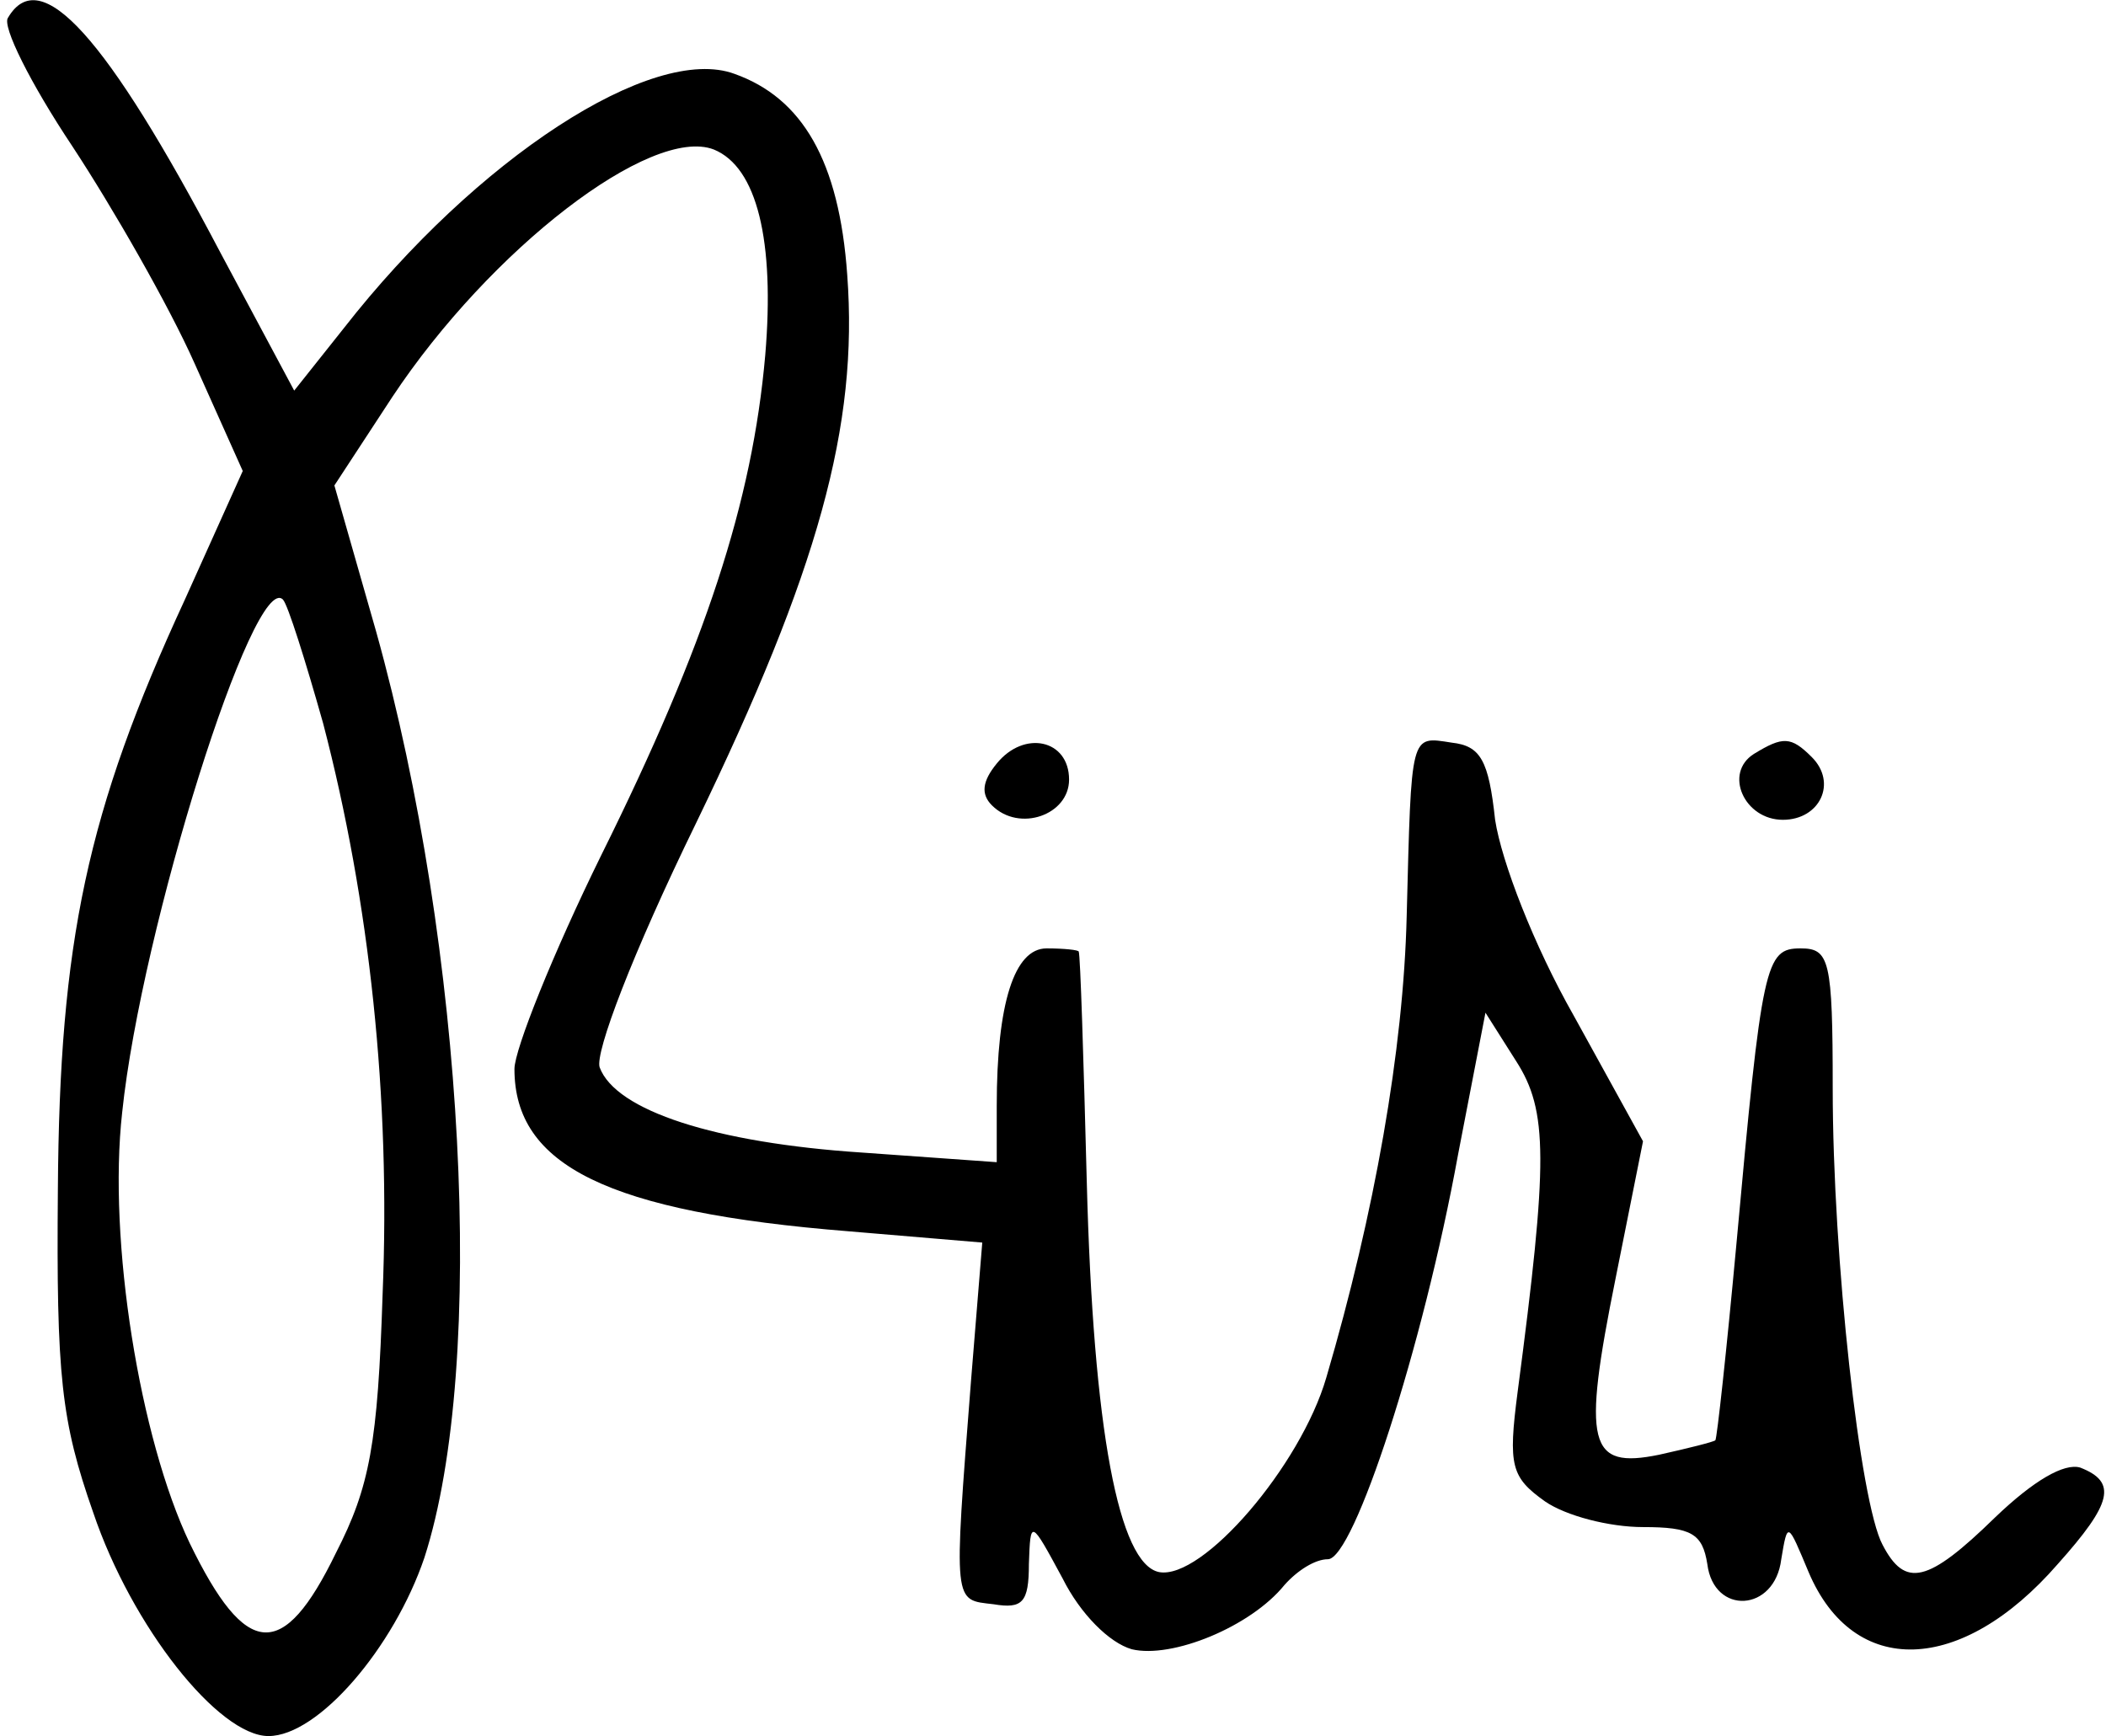 <svg version="1.0" xmlns="http://www.w3.org/2000/svg"
 width="131pt" height="108pt" viewBox="0 0 131 108"
 preserveAspectRatio="xMidYMid meet">

<g transform="translate(0,108) scale(0.1,-0.1)"
fill="#000000" stroke="none">
<path d="M5 1069 c-4 -5 14 -41 40 -80 25 -38 60 -99 76 -135 l30 -67 -36 -80
c-61 -132 -78 -213 -79 -367 -1 -116 2 -144 22 -201 24 -71 78 -139 109 -139
31 0 78 55 97 111 39 121 25 379 -30 576 l-26 91 36 55 c61 92 161 169 200
154 27 -11 38 -57 32 -128 -8 -91 -37 -180 -102 -311 -30 -61 -54 -121 -54
-133 0 -60 58 -89 208 -101 l83 -7 -7 -86 c-11 -141 -11 -136 14 -139 18 -3
22 1 22 25 1 28 1 28 21 -9 11 -22 29 -40 43 -44 25 -6 74 14 95 40 8 9 19 16
27 16 16 0 59 131 81 252 l17 88 19 -30 c20 -31 20 -62 1 -206 -6 -46 -4 -53
17 -68 13 -9 40 -16 61 -16 30 0 37 -4 40 -23 4 -32 42 -30 46 3 4 24 4 23 17
-8 28 -66 95 -64 155 5 34 38 37 51 14 60 -10 3 -29 -8 -53 -31 -42 -41 -56
-44 -70 -17 -14 26 -31 178 -31 284 0 80 -2 87 -20 87 -22 0 -24 -9 -40 -185
-6 -65 -12 -120 -13 -121 -1 -1 -17 -5 -35 -9 -44 -9 -48 6 -27 110 l17 85
-43 78 c-25 44 -45 96 -49 122 -4 37 -9 46 -27 48 -26 4 -25 7 -28 -108 -2
-83 -20 -185 -50 -287 -16 -55 -77 -126 -104 -121 -25 5 -41 88 -45 243 -2 77
-4 141 -5 143 0 1 -9 2 -20 2 -20 0 -31 -34 -31 -98 l0 -35 -84 6 c-91 6 -153
26 -163 53 -3 9 20 70 60 152 76 157 101 247 94 341 -5 71 -28 110 -70 125
-51 19 -161 -53 -243 -158 l-31 -39 -46 86 c-71 135 -112 180 -132 146z m196
-439 c29 -111 42 -233 37 -355 -3 -93 -8 -120 -29 -161 -33 -68 -56 -66 -91 6
-31 65 -51 188 -42 268 12 115 82 337 100 319 3 -3 14 -38 25 -77z"/>
<path d="M620 605 c-9 -11 -10 -19 -3 -26 17 -17 48 -6 48 16 0 25 -28 31 -45
10z"/>
<path d="M1091 611 c-19 -12 -6 -41 18 -41 23 0 34 23 18 39 -13 13 -18 13
-36 2z"/>
</g>
	<style>
    @media (prefers-color-scheme:dark){:root{filter:invert(100%)}}
  </style>
</svg>
